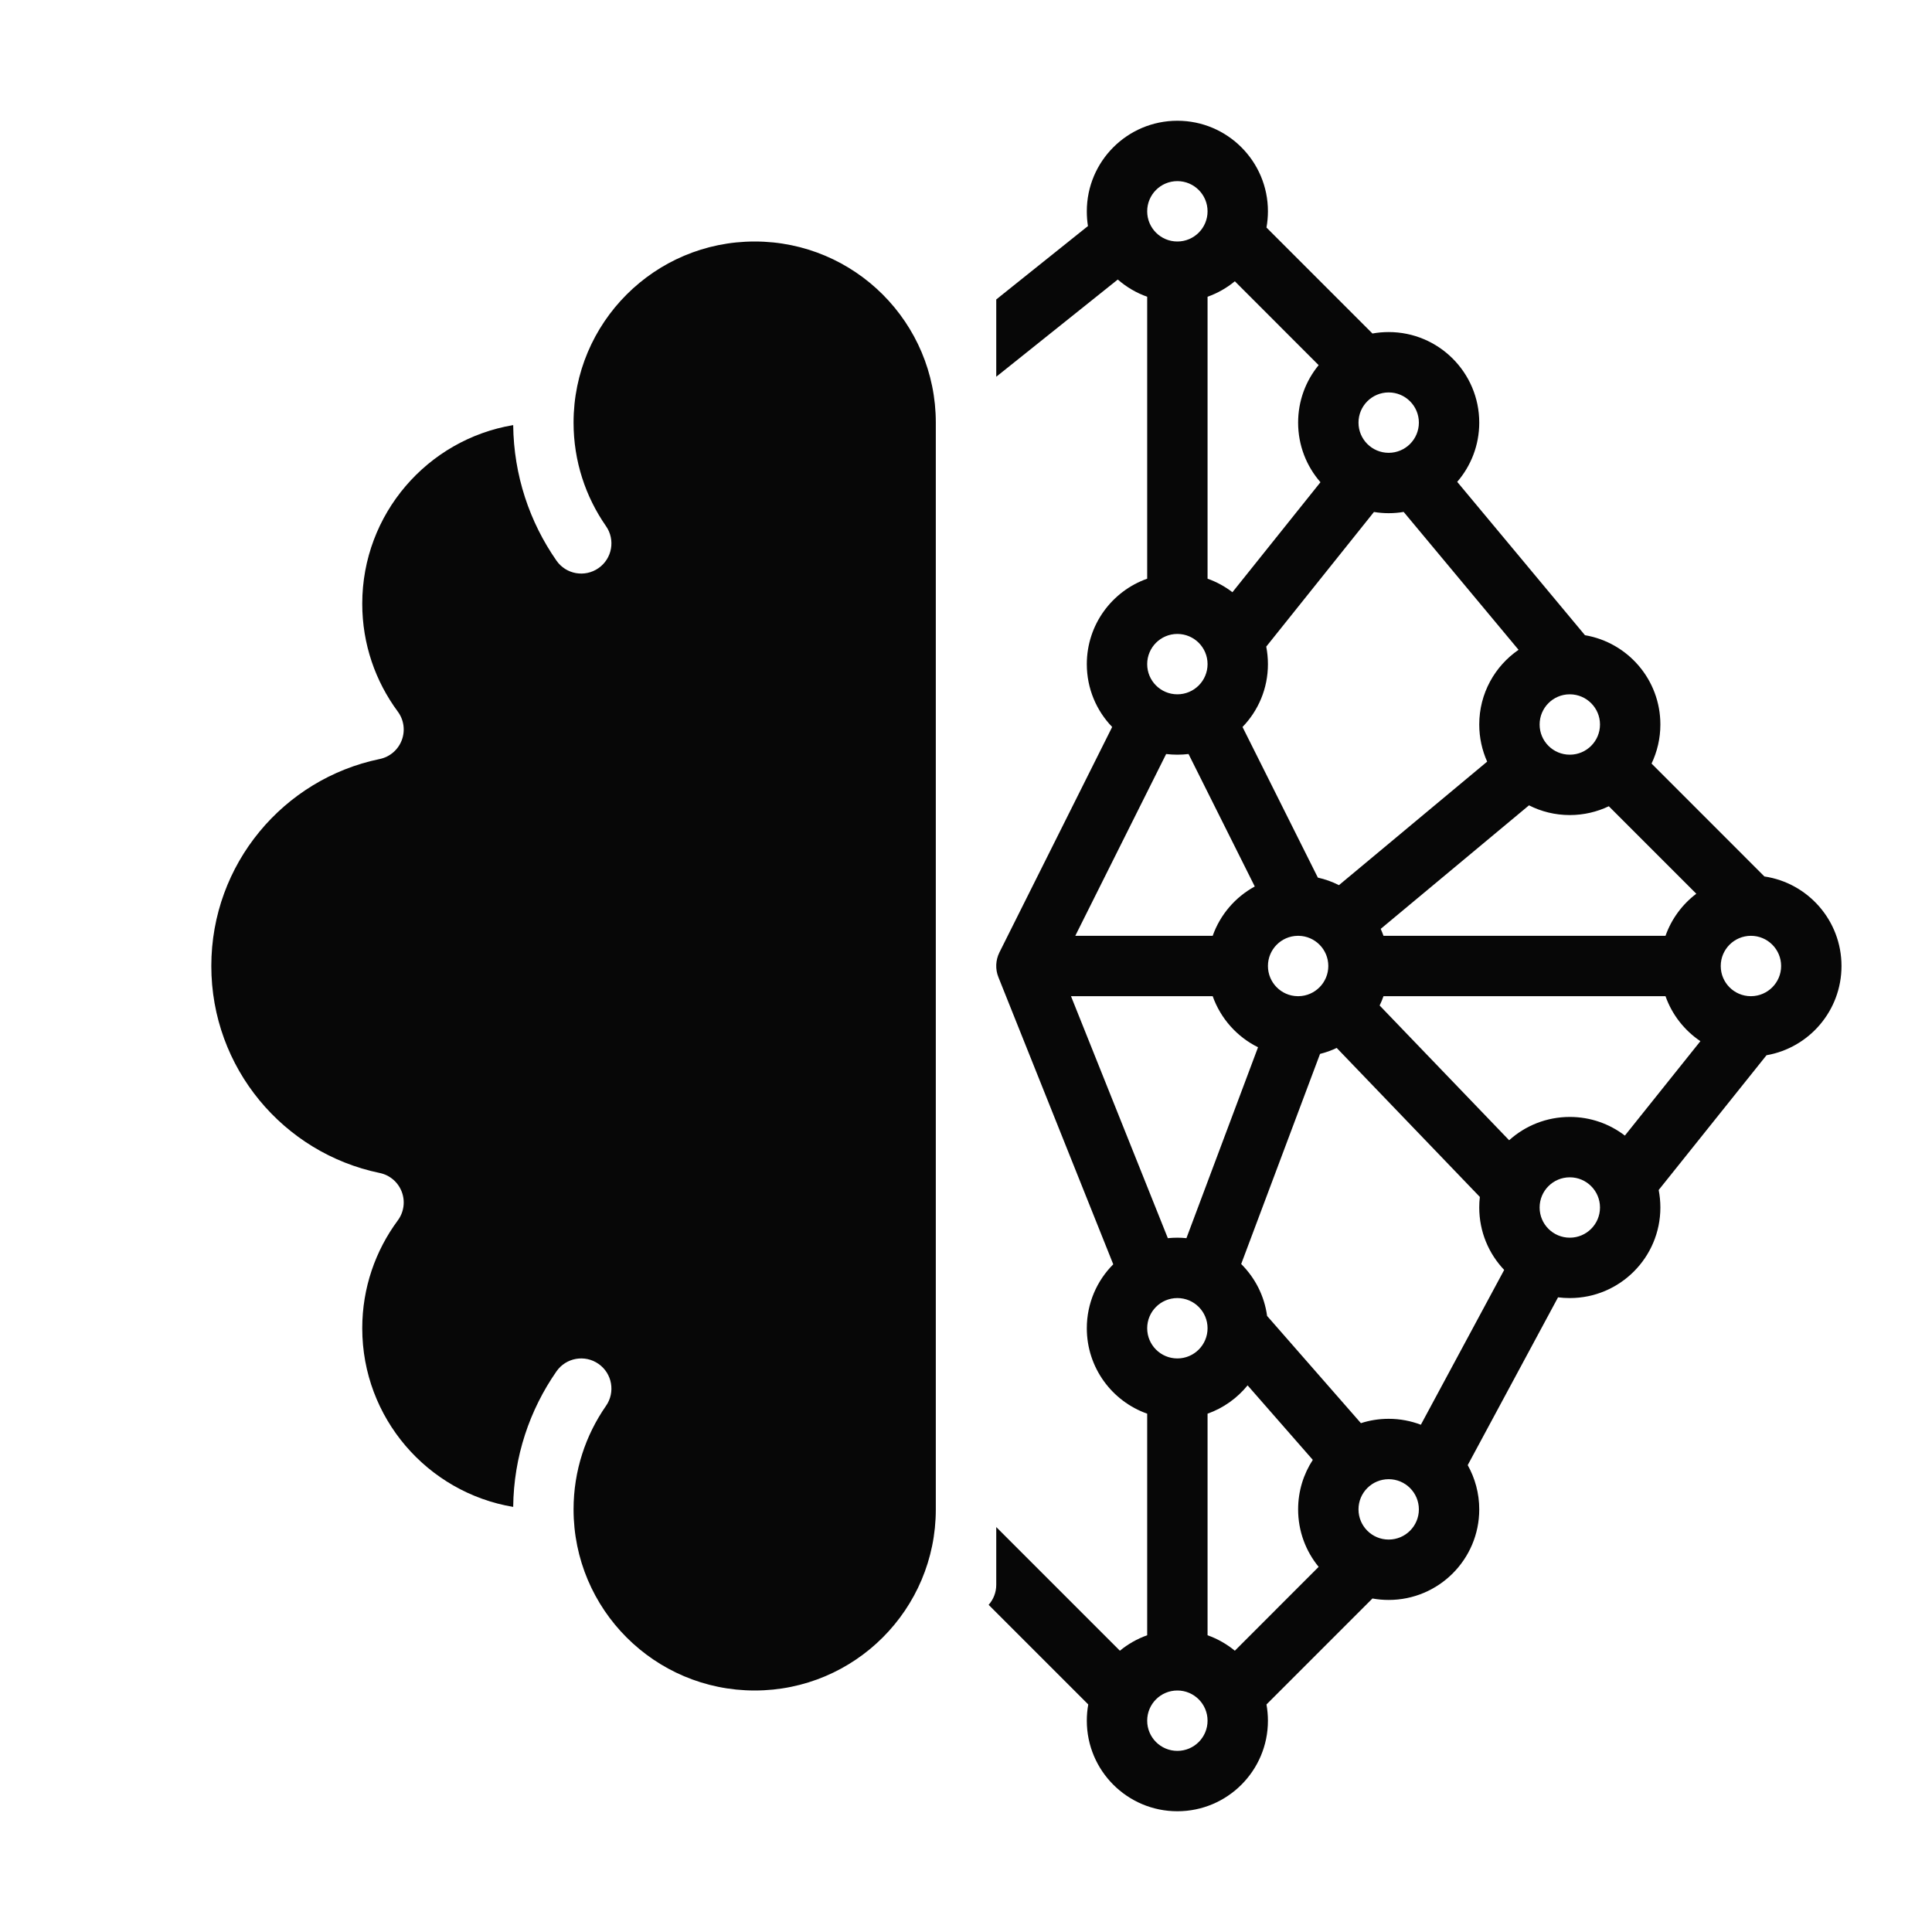 <svg width="32" height="32" viewBox="0 0 32 32" fill="none" xmlns="http://www.w3.org/2000/svg">
<g clip-path="url(#clip0_1887_46002)">
<path fill-rule="evenodd" clip-rule="evenodd" d="M19.501 2C20.329 2 21.001 2.672 21.001 3.5C21.001 3.592 20.992 3.682 20.977 3.769L22.732 5.524C22.819 5.508 22.909 5.5 23.001 5.5C23.829 5.5 24.501 6.172 24.501 7C24.501 7.375 24.363 7.718 24.136 7.981L26.252 10.521C26.961 10.641 27.501 11.257 27.501 12C27.501 12.232 27.448 12.451 27.355 12.647L29.224 14.517C29.947 14.624 30.501 15.248 30.501 16C30.501 16.74 29.964 17.356 29.259 17.478L27.473 19.71C27.491 19.804 27.501 19.901 27.501 20C27.501 20.828 26.829 21.5 26.001 21.5C25.935 21.5 25.87 21.496 25.806 21.488L24.31 24.267C24.431 24.484 24.501 24.734 24.501 25C24.501 25.828 23.829 26.5 23.001 26.5C22.909 26.5 22.819 26.492 22.732 26.476L20.977 28.231C20.992 28.318 21.001 28.408 21.001 28.5C21.001 29.328 20.329 30 19.501 30C18.672 30 18.001 29.328 18.001 28.5C18.001 28.408 18.009 28.318 18.025 28.231L16.375 26.581C16.453 26.493 16.501 26.377 16.501 26.25V25.293L18.549 27.341C18.682 27.231 18.835 27.144 19.001 27.085V23.415C18.418 23.209 18.001 22.653 18.001 22C18.001 21.587 18.168 21.212 18.439 20.941L16.537 16.186C16.483 16.053 16.49 15.904 16.553 15.776L18.421 12.041C18.161 11.772 18.001 11.405 18.001 11C18.001 10.347 18.418 9.791 19.001 9.585V4.915C18.82 4.851 18.655 4.753 18.514 4.63L16.501 6.24V4.96L18.02 3.744C18.007 3.665 18.001 3.583 18.001 3.5C18.001 2.672 18.672 2 19.501 2ZM20.001 3.5C20.001 3.224 19.777 3 19.501 3C19.224 3 19.001 3.224 19.001 3.5C19.001 3.776 19.224 4 19.501 4C19.777 4 20.001 3.776 20.001 3.5ZM20.001 23.415V27.085C20.167 27.144 20.319 27.231 20.453 27.341L21.841 25.952C21.628 25.693 21.501 25.361 21.501 25C21.501 24.698 21.59 24.416 21.744 24.18L20.664 22.946C20.492 23.158 20.263 23.322 20.001 23.415ZM19.501 22.5C19.777 22.5 20.001 22.276 20.001 22C20.001 21.724 19.777 21.5 19.501 21.5C19.224 21.5 19.001 21.724 19.001 22C19.001 22.276 19.224 22.5 19.501 22.5ZM19.501 28C19.224 28 19.001 28.224 19.001 28.5C19.001 28.776 19.224 29 19.501 29C19.777 29 20.001 28.776 20.001 28.5C20.001 28.224 19.777 28 19.501 28ZM20.001 4.915C20.167 4.856 20.319 4.769 20.453 4.659L21.841 6.048C21.628 6.307 21.501 6.638 21.501 7C21.501 7.378 21.64 7.723 21.871 7.987L20.413 9.809C20.289 9.714 20.151 9.638 20.001 9.585V4.915ZM20.973 10.71L22.757 8.48C22.836 8.493 22.918 8.5 23.001 8.5C23.085 8.5 23.168 8.493 23.249 8.479L25.152 10.763C24.759 11.033 24.501 11.486 24.501 12C24.501 12.219 24.548 12.427 24.632 12.615L22.177 14.661C22.067 14.605 21.95 14.563 21.828 14.536L20.58 12.041C20.841 11.771 21.001 11.405 21.001 11C21.001 10.901 20.991 10.804 20.973 10.71ZM25.501 12C25.501 11.725 25.723 11.501 25.998 11.5H26.004C26.278 11.502 26.501 11.725 26.501 12C26.501 12.276 26.277 12.5 26.001 12.5C25.724 12.5 25.501 12.276 25.501 12ZM22.869 15.385L25.325 13.339C25.528 13.442 25.757 13.5 26.001 13.5C26.232 13.5 26.452 13.447 26.647 13.354L28.096 14.803C27.864 14.979 27.685 15.22 27.586 15.5H22.915C22.901 15.461 22.886 15.423 22.869 15.385ZM28.501 16V16.003C28.502 16.277 28.724 16.499 28.998 16.5H29.004C29.278 16.498 29.501 16.275 29.501 16C29.501 15.724 29.277 15.5 29.001 15.5H28.999C28.725 15.501 28.502 15.723 28.501 15.997V16ZM22.915 16.5H27.586C27.694 16.806 27.899 17.067 28.164 17.245L26.913 18.809C26.66 18.615 26.344 18.5 26.001 18.5C25.614 18.5 25.262 18.646 24.996 18.886L22.851 16.654C22.875 16.604 22.897 16.553 22.915 16.5ZM22.14 17.357L24.511 19.825C24.504 19.882 24.501 19.941 24.501 20C24.501 20.401 24.658 20.765 24.914 21.034L23.534 23.598C23.368 23.535 23.189 23.5 23.001 23.5C22.84 23.5 22.686 23.525 22.541 23.572L20.987 21.796C20.942 21.462 20.786 21.163 20.558 20.936L21.864 17.456C21.96 17.432 22.053 17.399 22.14 17.357ZM20.837 17.346L19.651 20.508C19.602 20.503 19.552 20.5 19.501 20.5C19.447 20.5 19.395 20.503 19.343 20.508L17.739 16.5H20.086C20.217 16.87 20.489 17.174 20.837 17.346ZM20.783 14.683C20.461 14.858 20.21 15.149 20.086 15.5H17.81L19.315 12.489C19.376 12.496 19.438 12.5 19.501 12.5C19.563 12.5 19.625 12.496 19.686 12.489L20.783 14.683ZM21.001 16C21.001 15.726 21.221 15.504 21.493 15.5C21.498 15.5 21.503 15.5 21.509 15.5C21.781 15.504 22.001 15.726 22.001 16C22.001 16.273 21.781 16.496 21.509 16.5C21.503 16.5 21.498 16.5 21.492 16.5C21.22 16.496 21.001 16.273 21.001 16ZM19.501 10.5H19.499C19.224 10.501 19.001 10.724 19.001 11C19.001 11.276 19.224 11.5 19.501 11.5C19.777 11.5 20.001 11.276 20.001 11C20.001 10.724 19.778 10.501 19.502 10.5H19.501ZM23.501 7C23.501 6.724 23.277 6.5 23.001 6.5C22.724 6.5 22.501 6.724 22.501 7C22.501 7.276 22.724 7.5 23.001 7.5C23.277 7.5 23.501 7.276 23.501 7ZM26.001 19.5C26.277 19.5 26.501 19.724 26.501 20C26.501 20.276 26.277 20.5 26.001 20.5C25.724 20.5 25.501 20.276 25.501 20C25.501 19.724 25.724 19.5 26.001 19.5ZM23.001 24.5C23.277 24.5 23.501 24.724 23.501 25C23.501 25.276 23.277 25.5 23.001 25.5C22.724 25.5 22.501 25.276 22.501 25C22.501 24.724 22.724 24.5 23.001 24.5Z" fill="#070707"/>
<path fill-rule="evenodd" clip-rule="evenodd" d="M8.621 6.018C9.059 4.283 10.63 3 12.5 3C14.709 3 16.5 4.791 16.5 7V25C16.5 27.209 14.709 29 12.5 29C10.63 29 9.059 27.716 8.621 25.982C6.59 25.792 5 24.081 5 22C5 21.359 5.151 20.752 5.42 20.215C3.714 19.575 2.5 17.93 2.5 16C2.5 14.07 3.714 12.425 5.42 11.785C5.151 11.248 5 10.641 5 10C5 7.918 6.59 6.208 8.621 6.018ZM9.5 7C9.5 5.343 10.843 4 12.5 4C14.157 4 15.5 5.343 15.5 7V25C15.5 26.657 14.157 28 12.5 28C10.843 28 9.5 26.657 9.5 25C9.5 24.362 9.699 23.772 10.037 23.286C10.195 23.06 10.14 22.748 9.913 22.59C9.687 22.432 9.375 22.487 9.217 22.714C8.773 23.352 8.509 24.125 8.5 24.959C7.081 24.721 6 23.486 6 22C6 21.331 6.219 20.714 6.588 20.215C6.69 20.078 6.715 19.898 6.654 19.739C6.593 19.579 6.455 19.462 6.288 19.428C4.696 19.099 3.5 17.689 3.5 16C3.5 14.311 4.696 12.901 6.288 12.572C6.455 12.538 6.593 12.421 6.654 12.261C6.715 12.101 6.69 11.922 6.588 11.785C6.219 11.286 6 10.669 6 10C6 8.513 7.081 7.279 8.5 7.041C8.509 7.875 8.773 8.649 9.217 9.286C9.375 9.513 9.687 9.568 9.913 9.41C10.14 9.252 10.195 8.94 10.037 8.714C9.699 8.228 9.5 7.638 9.5 7ZM8.621 6.018C9.059 4.283 10.63 3 12.5 3C14.709 3 16.5 4.791 16.5 7V25C16.5 27.209 14.709 29 12.5 29C10.63 29 9.059 27.716 8.621 25.982C6.59 25.792 5 24.081 5 22C5 21.359 5.151 20.752 5.42 20.215C3.714 19.575 2.5 17.93 2.5 16C2.5 14.07 3.714 12.425 5.42 11.785C5.151 11.248 5 10.641 5 10C5 7.918 6.59 6.208 8.621 6.018Z" fill="#070707"/>
</g>
<defs>
<clipPath id="clip0_1887_46002">
<rect width="32" height="32" fill="white"/>
</clipPath>
</defs>
</svg>
